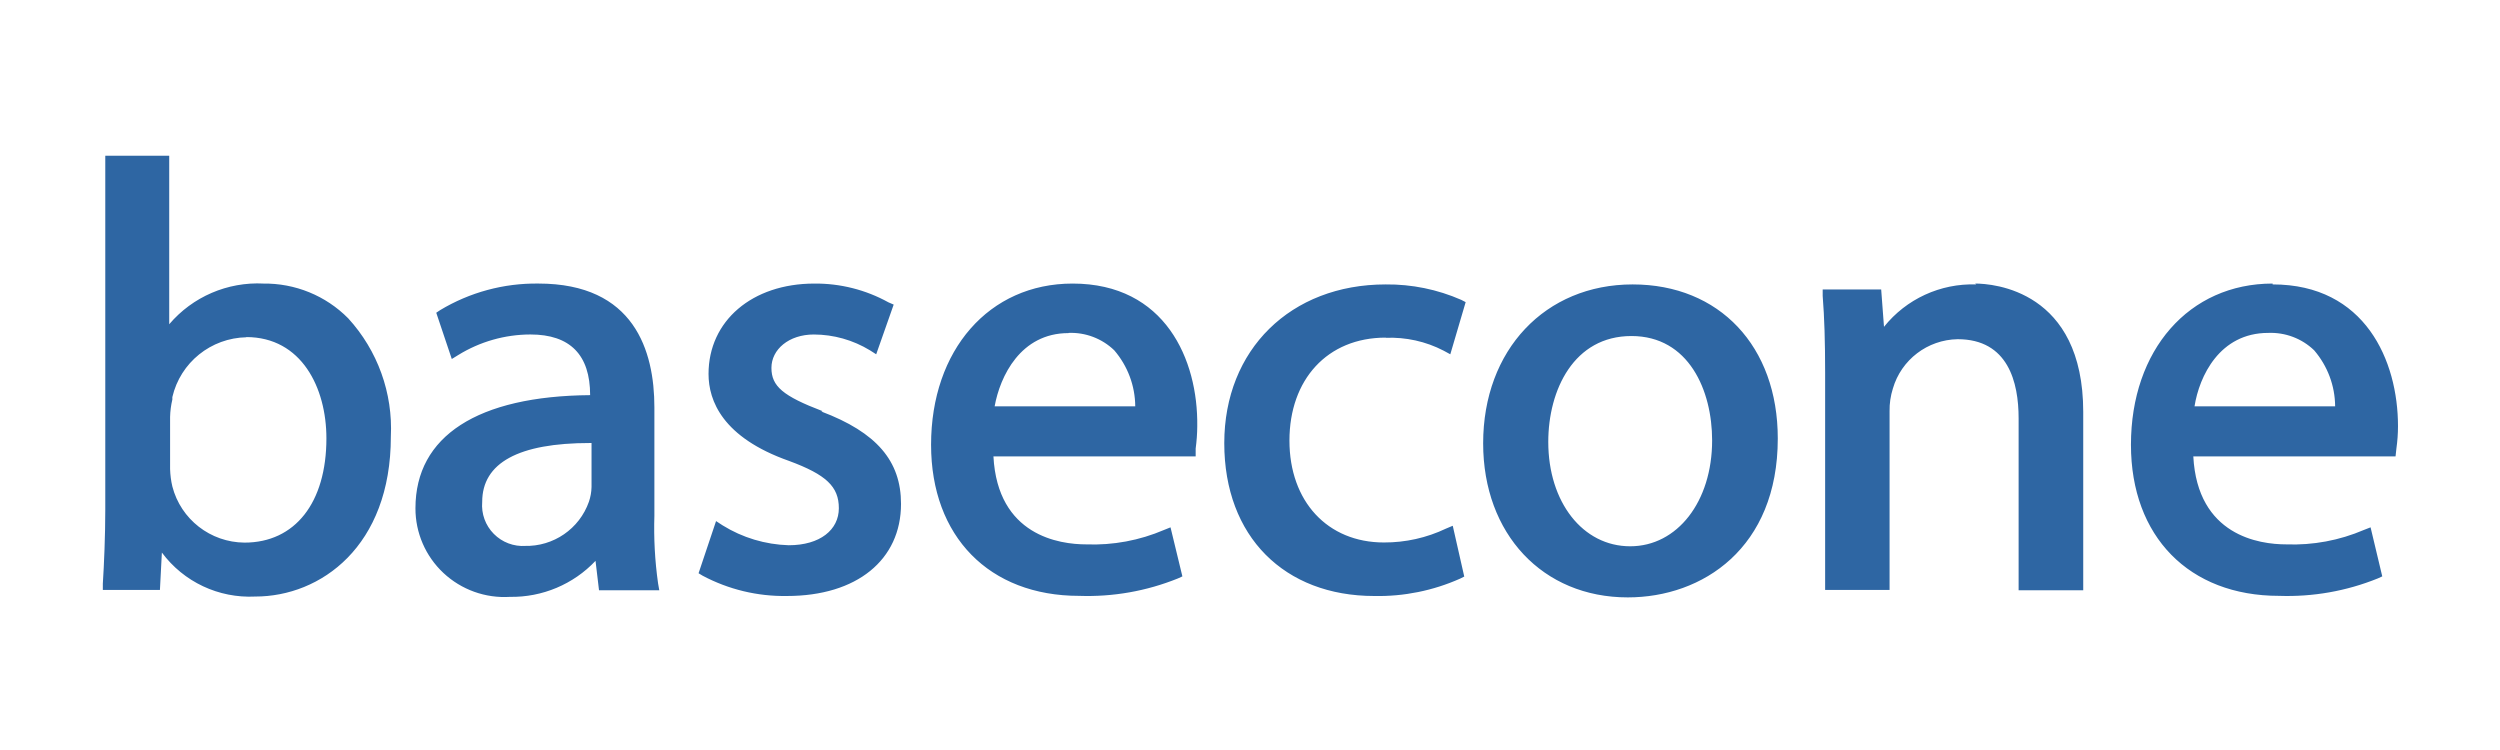 <svg height="60" viewBox="0 0 200 60" width="200" xmlns="http://www.w3.org/2000/svg"><path d="m13.477 15.633c4.773 0 6.914 4.379 6.914 8.727 0 5.562-2.711 8.992-7.062 8.992-2.938-.023-5.488-2.008-6.219-4.84-.117-.492-.18-.996-.195-1.5v-4.496c.012-.504.078-1.008.195-1.5v-.211c.691-2.977 3.328-5.102 6.398-5.156zm1.508-4.613c-3.117-.16-6.129 1.137-8.145 3.508v-14.527h-5.512v30.504c0 2.234-.105 4.754-.211 6.387v.539h4.922l.168-3.223c1.875 2.531 4.898 3.953 8.055 3.793 5.629 0 11.684-4.316 11.684-13.789.184-3.75-1.137-7.418-3.676-10.195-1.934-1.957-4.59-3.039-7.344-2.996zm22.586 22.617c-1.027.07-2.031-.309-2.75-1.039-.723-.727-1.086-1.734-1-2.754 0-3.371 3.133-5.078 9.305-5.078h.121v3.789c-.008.434-.086.867-.227 1.277-.82 2.332-3.059 3.871-5.543 3.805zm11.094-2.621v-9.324c0-4.871-1.73-10.672-9.996-10.672-2.984-.039-5.922.754-8.477 2.293l-.332.223 1.34 3.988.559-.344c1.867-1.152 4.02-1.766 6.219-1.77 3.418 0 5.148 1.754 5.148 5.23-9.684.074-15.059 3.523-15.059 9.746-.008 2.109.863 4.133 2.41 5.582 1.543 1.445 3.621 2.195 5.738 2.062 2.785.043 5.465-1.082 7.375-3.105l.301 2.535h5.195l-.105-.602c-.273-1.934-.379-3.891-.316-5.844zm14.5-8.996c-3.418-1.305-4.41-2.145-4.41-3.73 0-1.59 1.504-2.879 3.656-2.879 1.707.004 3.379.477 4.836 1.363l.539.344 1.508-4.285-.453-.195c-1.949-1.078-4.148-1.637-6.383-1.617-5.359 0-9.125 3.207-9.125 7.793 0 2.309 1.207 5.473 6.941 7.496 3.207 1.184 4.293 2.219 4.293 4.078 0 1.855-1.613 3.191-4.324 3.191-2.016-.062-3.977-.648-5.691-1.711l-.57-.371-1.508 4.496.348.211c2.234 1.188 4.738 1.793 7.273 1.75 6.023 0 9.832-3.117 9.832-7.941 0-3.703-2.109-6.164-6.867-7.961m21.305-6.777c1.465-.059 2.891.484 3.945 1.5 1.156 1.348 1.797 3.055 1.809 4.828h-12.121c.465-2.578 2.227-6.312 6.367-6.312zm.348-4.254c-7.184 0-12.195 5.723-12.195 13.895 0 7.914 5.012 13.027 12.766 13.027 2.91.102 5.809-.41 8.508-1.5l.391-.18-1.023-4.227-.555.223c-2.113.906-4.402 1.332-6.703 1.246-2.316 0-7.648-.75-8.008-7.586h17.434v-.676c.086-.641.133-1.285.137-1.934.074-5.711-2.754-12.289-10.75-12.289zm26.996 4.676c1.734-.07 3.457.309 4.996 1.109l.574.312 1.324-4.496-.375-.195c-2.055-.902-4.277-1.355-6.52-1.332-8.191 0-13.914 5.621-13.914 13.684 0 8.066 5.195 13.176 12.934 13.176 2.547.051 5.07-.461 7.395-1.496l.359-.18-.992-4.379-.574.242c-1.672.797-3.504 1.207-5.359 1.199-4.863 0-8.145-3.539-8.145-8.785 0-5.246 3.254-8.875 8.297-8.875m21.078 17.988c-4.094 0-7.062-3.809-7.062-8.996 0-4.496 2.215-9.129 7.168-9.129 4.953 0 6.957 4.695 6.957 8.996 0 5.293-3.012 9.129-7.062 9.129zm.211-22.574c-7.527 0-12.887 5.637-12.887 13.699 0 7.812 5.133 13.281 12.465 13.281 6.445 0 12.934-4.242 12.934-13.699 0-7.945-5.027-13.281-12.512-13.281zm29.617 0c-3.082-.102-6.031 1.254-7.949 3.656l-.242-3.223h-5.043v.555c.148 1.891.211 3.898.211 6.672v18.676h5.555v-15.41c-.012-.66.086-1.316.285-1.949.723-2.484 2.988-4.211 5.586-4.254 4.352 0 5.254 3.715 5.254 6.82v14.824h5.57v-15.367c0-10.492-7.766-11.074-9.316-11.074m25.262 4.254c1.473-.059 2.902.48 3.961 1.5 1.156 1.348 1.797 3.055 1.809 4.828h-12.121c.406-2.578 2.152-6.328 6.352-6.328zm.379-4.254c-7.199 0-12.211 5.723-12.211 13.895 0 7.914 5.012 13.027 12.766 13.027 2.91.102 5.809-.41 8.508-1.5l.391-.18-1.008-4.227-.57.223c-2.113.906-4.402 1.332-6.703 1.246-2.316 0-7.648-.75-8.008-7.586h17.434l.074-.676c.09-.641.137-1.285.137-1.934 0-5.637-2.832-12.215-10.809-12.215zm0 0" fill="#2e66a3" fill-rule="evenodd" transform="matrix(.928 0 0 .928 7.19 12.458)"/></svg>